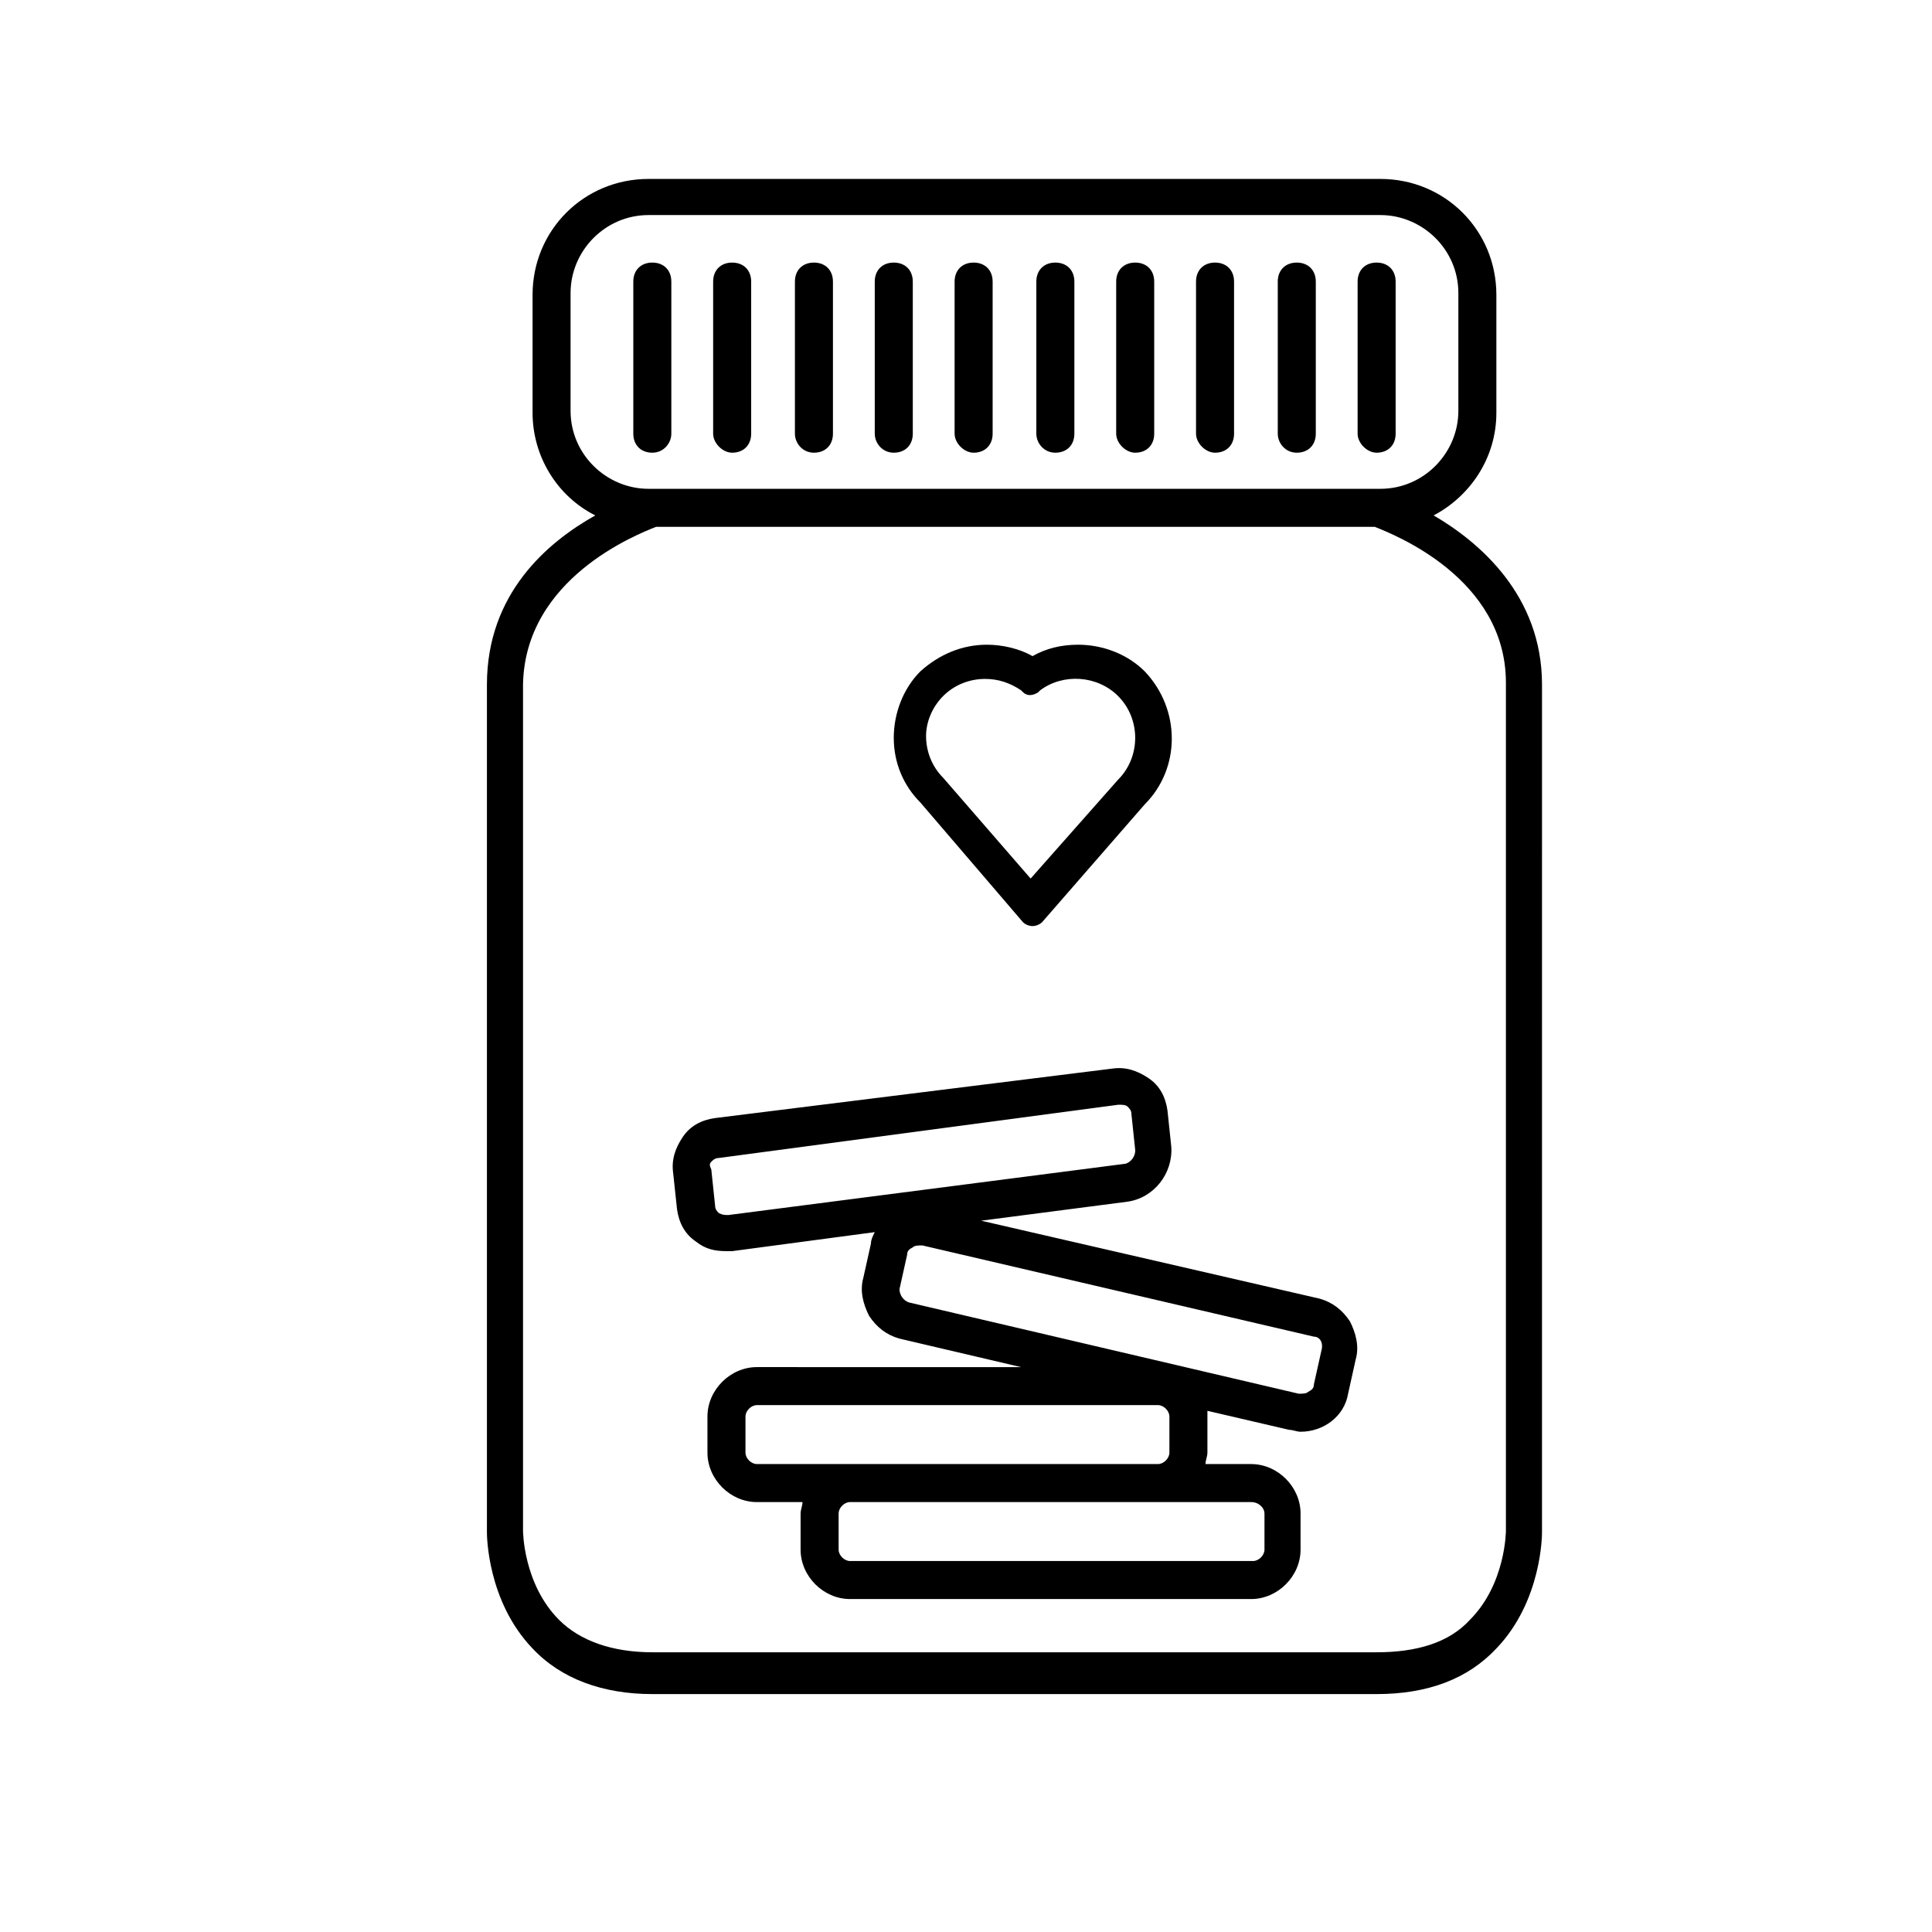 <?xml version="1.0" encoding="UTF-8"?>
<!-- Uploaded to: SVG Repo, www.svgrepo.com, Generator: SVG Repo Mixer Tools -->
<svg fill="#000000" width="800px" height="800px" version="1.1" viewBox="144 144 512 512" xmlns="http://www.w3.org/2000/svg">
 <g>
  <path d="m415.11 388.41c0.504 0.504 1.512 1.008 2.519 1.008 1.008 0 2.016-0.504 2.519-1.008l27.207-31.234c9.574-9.574 9.574-25.191 0-35.266-4.535-4.535-11.082-7.055-17.633-7.055-4.535 0-8.566 1.008-12.09 3.023-3.527-2.016-8.062-3.023-12.09-3.023-6.551 0-12.594 2.519-17.633 7.055-4.535 4.535-7.055 11.082-7.055 17.633s2.519 12.594 7.055 17.129zm-21.16-59.953c3.023-3.023 7.055-4.535 11.082-4.535 3.527 0 6.551 1.008 9.574 3.023l0.504 0.504c1.008 1.008 2.519 1.008 4.031 0l0.504-0.504c6.047-4.535 15.113-4.031 20.656 1.512 6.047 6.047 6.047 16.121 0 22.168l-23.176 26.199-23.176-26.703c-3.023-3.023-4.535-7.055-4.535-11.082 0-3.527 1.512-7.559 4.535-10.582z"/>
  <path d="m273.04 325.43v224.7c0 0.504 0 18.137 12.09 30.73 7.559 8.062 18.641 12.09 31.738 12.09h191.95c13.602 0 24.184-4.031 31.738-12.09 12.09-12.594 12.09-30.23 12.09-30.73l0.004-224.7c0-23.68-16.625-37.785-28.719-44.84 9.574-5.039 16.625-15.113 16.625-27.207v-31.234c0-17.129-13.602-30.73-30.73-30.73h-193.96c-17.129 0-30.73 13.602-30.73 30.73v31.234c0 11.586 6.551 22.168 16.625 27.207-12.598 7.055-28.719 20.656-28.719 44.84zm22.168-72.547v-31.234c0-11.082 9.07-20.656 20.656-20.656h193.96c11.082 0 20.656 9.07 20.656 20.656v31.234c0 11.082-9.07 20.656-20.656 20.656h-193.96c-11.086 0-20.656-9.07-20.656-20.656zm22.672 30.73h190.44c5.039 2.016 34.762 13.602 34.762 41.312v224.7s0 14.105-9.574 23.68c-5.543 6.047-14.105 8.566-24.688 8.566h-191.95c-10.578 0-19.145-3.023-24.688-8.566-9.574-9.574-9.574-23.68-9.574-23.68v-224.2c0.504-28.211 30.23-39.801 35.27-41.816z"/>
  <path d="m321.91 258.93v-40.305c0-3.023-2.016-5.039-5.039-5.039-3.023 0-5.039 2.016-5.039 5.039v40.305c0 3.023 2.016 5.039 5.039 5.039 3.027-0.004 5.039-2.523 5.039-5.039z"/>
  <path d="m338.03 263.97c3.023 0 5.039-2.016 5.039-5.039v-40.305c0-3.023-2.016-5.039-5.039-5.039s-5.039 2.016-5.039 5.039v40.305c0 2.519 2.519 5.039 5.039 5.039z"/>
  <path d="m359.7 263.97c3.023 0 5.039-2.016 5.039-5.039v-40.305c0-3.023-2.016-5.039-5.039-5.039-3.023 0-5.039 2.016-5.039 5.039v40.305c0 2.519 2.016 5.039 5.039 5.039z"/>
  <path d="m380.86 263.97c3.023 0 5.039-2.016 5.039-5.039v-40.305c0-3.023-2.016-5.039-5.039-5.039-3.023 0-5.039 2.016-5.039 5.039v40.305c0 2.519 2.016 5.039 5.039 5.039z"/>
  <path d="m402.02 263.97c3.023 0 5.039-2.016 5.039-5.039v-40.305c0-3.023-2.016-5.039-5.039-5.039s-5.039 2.016-5.039 5.039v40.305c0 2.519 2.519 5.039 5.039 5.039z"/>
  <path d="m423.68 263.97c3.023 0 5.039-2.016 5.039-5.039v-40.305c0-3.023-2.016-5.039-5.039-5.039-3.023 0-5.039 2.016-5.039 5.039v40.305c0.004 2.519 2.019 5.039 5.039 5.039z"/>
  <path d="m444.84 263.97c3.023 0 5.039-2.016 5.039-5.039v-40.305c0-3.023-2.016-5.039-5.039-5.039-3.023 0-5.039 2.016-5.039 5.039v40.305c0.004 2.519 2.523 5.039 5.039 5.039z"/>
  <path d="m466 263.97c3.023 0 5.039-2.016 5.039-5.039v-40.305c0-3.023-2.016-5.039-5.039-5.039-3.023 0-5.039 2.016-5.039 5.039v40.305c0.004 2.519 2.519 5.039 5.039 5.039z"/>
  <path d="m487.66 263.97c3.023 0 5.039-2.016 5.039-5.039v-40.305c0-3.023-2.016-5.039-5.039-5.039-3.023 0-5.039 2.016-5.039 5.039v40.305c0.004 2.519 2.016 5.039 5.039 5.039z"/>
  <path d="m508.82 263.97c3.023 0 5.039-2.016 5.039-5.039v-40.305c0-3.023-2.016-5.039-5.039-5.039-3.023 0-5.039 2.016-5.039 5.039v40.305c0.004 2.519 2.519 5.039 5.039 5.039z"/>
  <path d="m323.42 464.48c0.504 3.527 2.016 6.551 5.039 8.566 2.519 2.016 5.039 2.519 8.062 2.519h1.512l37.785-5.039c-0.504 1.008-1.008 2.016-1.008 3.023l-2.016 9.07c-1.008 3.527 0 7.055 1.512 10.078 2.016 3.023 4.535 5.039 8.062 6.047l32.242 7.559-70.031-0.008c-7.055 0-13.098 6.047-13.098 13.098v9.574c0 7.055 6.047 13.098 13.098 13.098h12.09c0 1.008-0.504 2.016-0.504 3.023v9.574c0 7.055 6.047 13.098 13.098 13.098h106.3c7.055 0 13.098-6.047 13.098-13.098v-9.574c0-7.055-6.047-13.098-13.098-13.098h-12.09c0-1.008 0.504-2.016 0.504-3.023v-9.574-1.512l21.664 5.039c1.008 0 2.016 0.504 3.023 0.504 6.047 0 11.586-4.031 12.594-10.078l2.016-9.07c1.008-3.527 0-7.055-1.512-10.078-2.016-3.023-4.535-5.039-8.062-6.047l-89.68-20.656 38.793-5.039c7.055-1.008 12.09-7.559 11.586-14.609l-1.008-9.574c-0.504-3.527-2.016-6.551-5.039-8.566-3.023-2.016-6.047-3.023-9.574-2.519l-105.29 13.113c-3.527 0.504-6.551 2.016-8.566 5.039-2.016 3.023-3.023 6.047-2.519 9.574zm155.68 80.609v9.574c0 1.512-1.512 3.023-3.023 3.023h-106.81c-1.512 0-3.023-1.512-3.023-3.023v-9.574c0-1.512 1.512-3.023 3.023-3.023h106.3c2.016 0.004 3.527 1.516 3.527 3.023zm-109.83-13.098h-24.688c-1.512 0-3.023-1.512-3.023-3.023v-9.574c0-1.512 1.512-3.023 3.023-3.023h106.3c1.512 0 3.023 1.512 3.023 3.023v9.574c0 1.512-1.512 3.023-3.023 3.023zm124.95-30.227-2.016 9.066c0 1.008-0.504 1.512-1.512 2.016-0.504 0.504-1.512 0.504-2.519 0.504l-103.28-24.184c-1.512-0.504-2.519-2.016-2.519-3.527l2.016-9.07c0-1.008 0.504-1.512 1.512-2.016 0.504-0.504 1.512-0.504 2.519-0.504l103.79 24.184c1.512 0.004 2.519 1.516 2.016 3.531zm-161.72-49.879c0.504-0.504 1.008-1.008 2.016-1.008l105.8-14.105h0.504c0.504 0 1.512 0 2.016 0.504 0.504 0.504 1.008 1.008 1.008 2.016l1.008 9.574c0 1.512-1.008 3.023-2.519 3.527l-105.3 13.602c-1.008 0-1.512 0-2.519-0.504-0.504-0.504-1.008-1.008-1.008-2.016l-1.008-9.574c-0.504-1.008-0.504-1.512 0-2.016z"/>
 </g>
</svg>